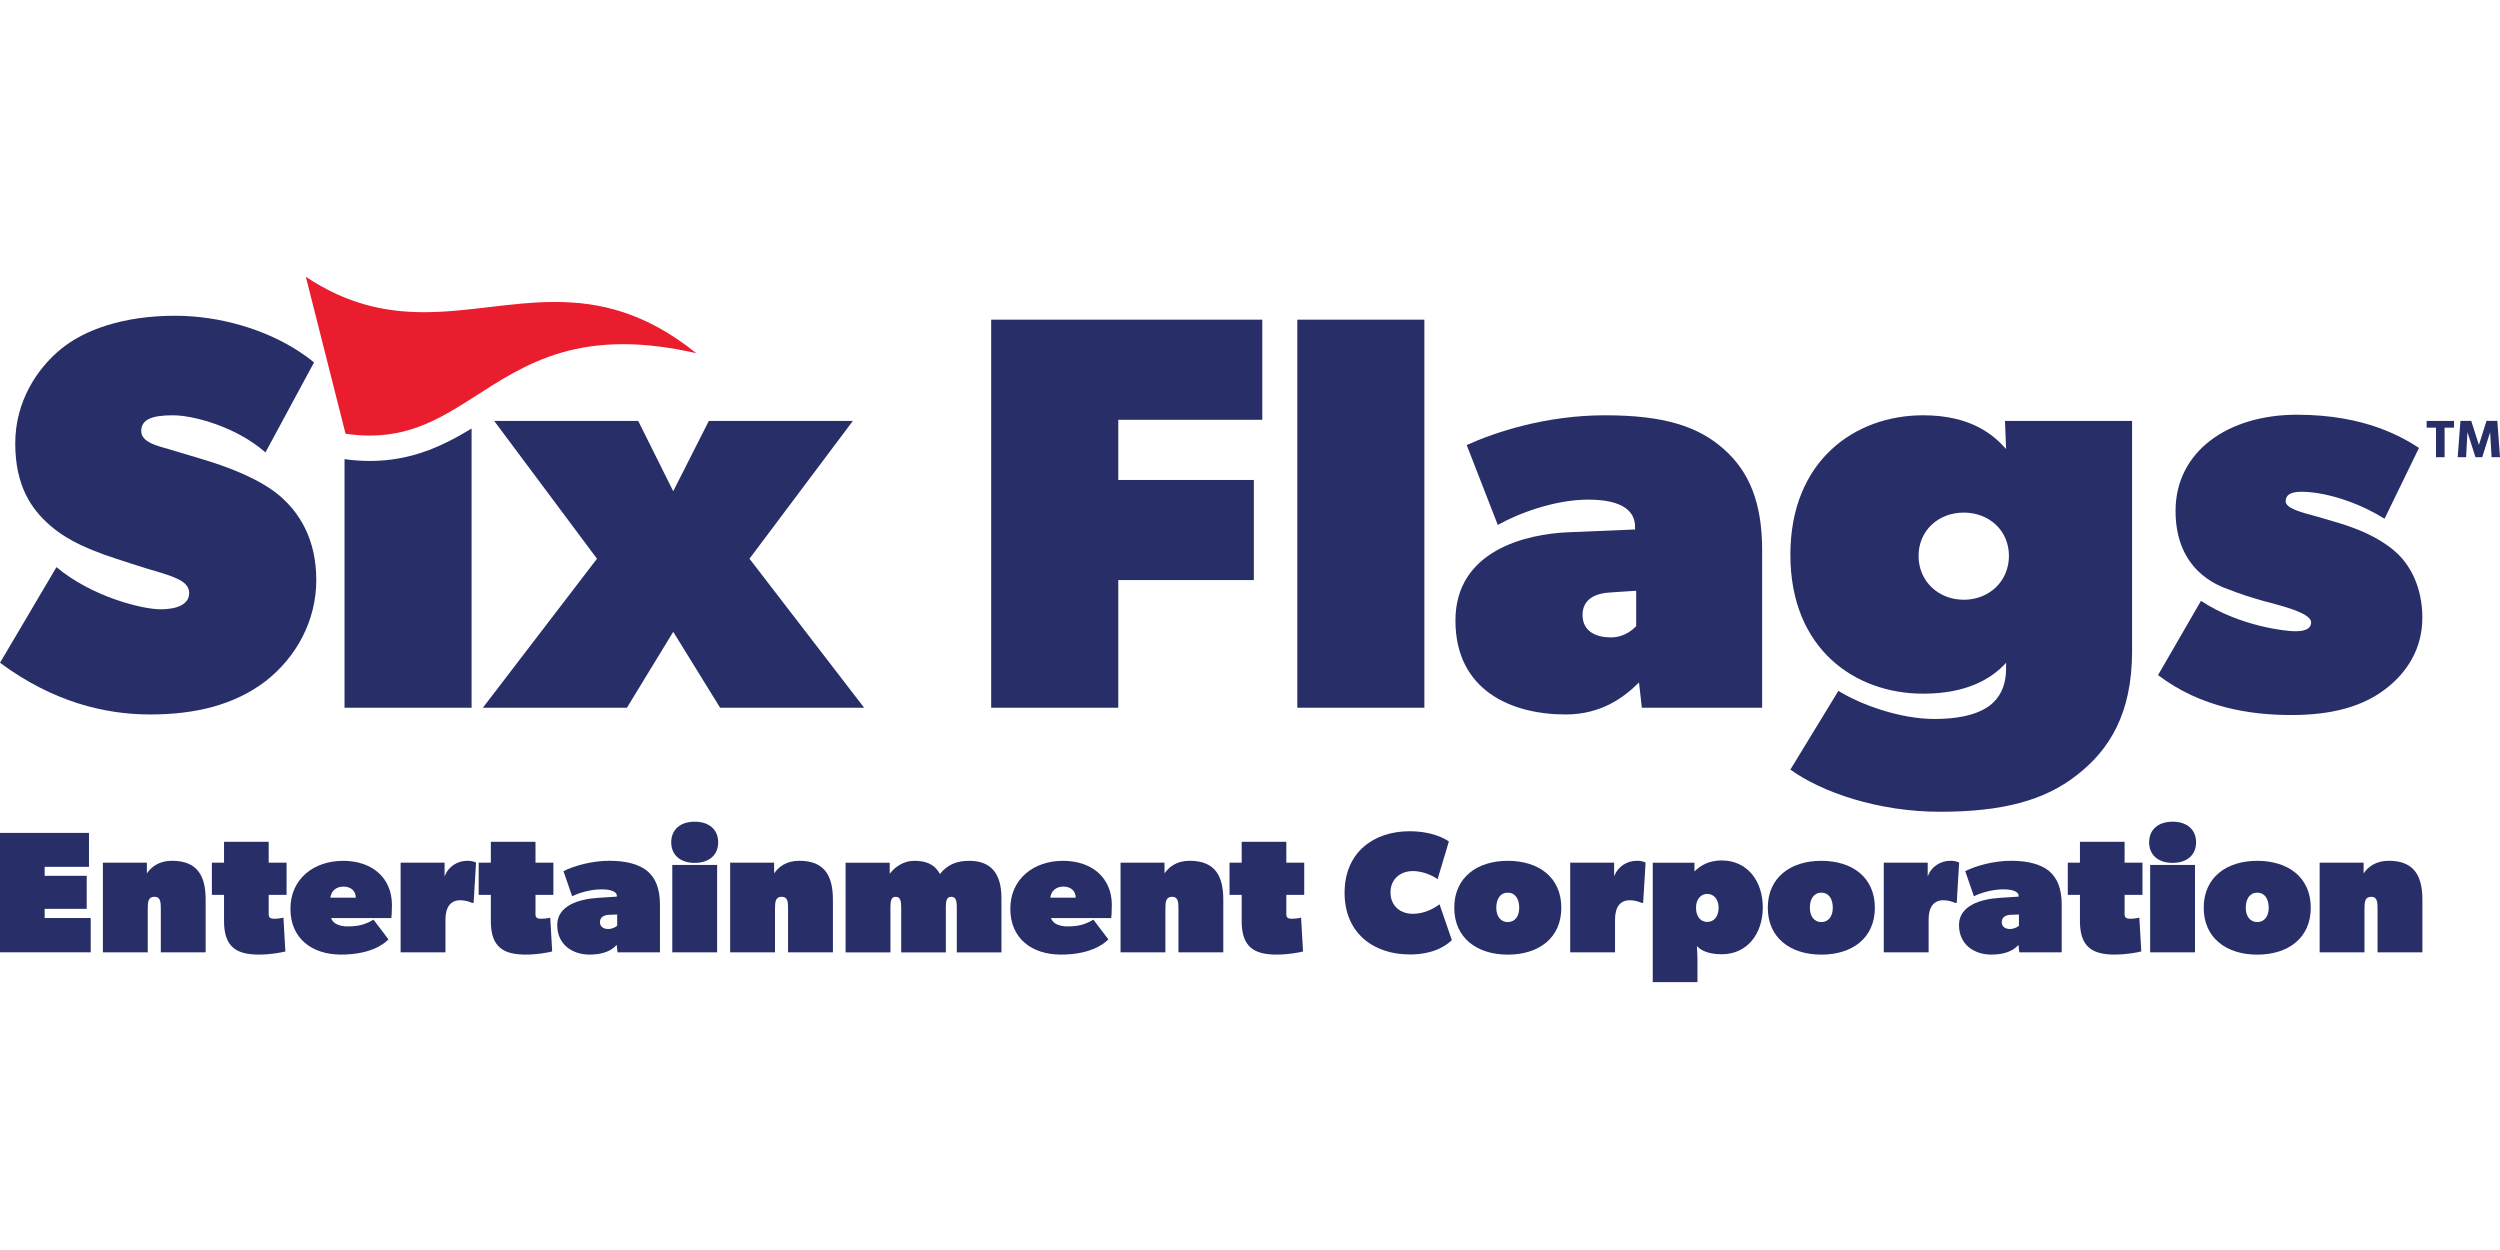 <svg width="280" height="140" viewBox="0 0 280 140" fill="none" xmlns="http://www.w3.org/2000/svg">
<g clip-path="url(#clip0_42_1257)">
<path d="M41.415 51.627C40.498 51.627 39.551 51.559 38.587 51.425V79.266H52.818V47.994C49.6 49.947 46.091 51.627 41.415 51.627Z" fill="#272E68"/>
<path d="M83.942 62.576L95.518 47.144H79.389L75.402 55.015L71.479 47.144H55.35L66.862 62.576L54.081 79.266H70.215L75.402 70.763L80.653 79.266H96.782L83.942 62.576Z" fill="#272E68"/>
<path d="M141.376 47.017V35.803H111.012V79.266H125.247V64.967H140.429V53.757H125.247V47.017H141.376Z" fill="#272E68"/>
<path d="M145.299 35.803V79.266H159.53V35.803H145.299Z" fill="#272E68"/>
<path d="M193.056 50.292C190.211 47.771 186.415 46.512 179.773 46.512C173.131 46.512 167.436 48.402 164.274 49.85L167.753 58.795C169.969 57.537 174.082 55.958 177.875 55.958C181.667 55.958 183.125 57.221 183.125 58.985V59.301L175.663 59.612C170.979 59.801 163.01 61.628 163.01 69.5C163.01 77.372 169.334 80.02 175.346 80.02C179.456 80.02 181.988 78.003 183.569 76.429L183.886 79.266H197.36V61.628C197.36 56.274 195.906 52.809 193.056 50.292ZM183.252 70.132C182.935 70.447 181.988 71.39 180.407 71.39C178.826 71.39 177.245 70.763 177.245 68.873C177.245 66.983 178.889 66.415 180.407 66.352L183.252 66.162V70.132Z" fill="#272E68"/>
<path d="M224.557 47.144L224.684 50.292C223.293 48.718 220.765 46.512 215.387 46.512C207.794 46.512 200.522 51.551 200.522 62.134C200.522 72.716 207.794 77.692 215.387 77.692C220.131 77.692 222.976 76.118 224.684 74.228V74.855C224.684 76.429 224.244 77.692 223.293 78.635C222.346 79.578 220.448 80.525 216.651 80.525C212.855 80.525 208.428 78.951 205.9 77.376L200.522 86.195C204.002 88.713 210.327 90.918 217.286 90.918C224.244 90.918 228.988 89.66 232.594 86.822C236.264 83.989 238.792 79.894 238.792 72.965V47.144H224.557ZM219.941 67.172C217.095 67.172 214.88 65.093 214.88 62.26C214.88 59.427 217.095 57.41 219.941 57.41C222.786 57.41 225.001 59.423 225.001 62.26C225.001 65.097 222.79 67.172 219.941 67.172Z" fill="#272E68"/>
<path d="M268.648 62.134C267.384 60.875 265.613 59.928 264.032 59.301C262.451 58.669 261.372 58.417 259.474 57.848C257.58 57.347 255.995 56.905 255.995 56.148C255.995 55.457 256.502 55.078 257.766 55.078C260.172 55.078 263.841 56.084 267.067 58.101L270.927 50.166C269.156 49.034 264.979 46.449 257.263 46.449C249.547 46.449 243.662 50.545 243.662 57.221C243.662 63.897 248.406 65.598 249.67 66.04C250.934 66.541 252.139 66.92 253.467 67.299C254.794 67.677 258.844 68.557 258.844 69.69C258.844 70.574 257.893 70.7 257.009 70.7C256.126 70.7 250.934 70.195 246.508 67.299L241.701 75.612C246.508 79.266 252.076 80.083 256.629 80.083C261.182 80.083 264.535 79.14 267.067 77.25C269.595 75.36 271.303 72.653 271.303 69.189C271.303 65.724 269.912 63.392 268.648 62.134Z" fill="#272E68"/>
<path d="M77.981 39.558C74.891 38.851 72.189 38.548 69.788 38.548C59.354 38.548 54.597 44.252 48.446 47.144C46.358 48.129 44.104 48.785 41.415 48.785C40.557 48.785 39.657 48.718 38.701 48.575L38.587 48.124L34.253 31C38.929 34.123 43.271 34.965 47.495 34.965C52.424 34.965 57.197 33.82 62.161 33.82C67.124 33.82 72.282 34.965 77.981 39.558Z" fill="#E91D2D"/>
<path d="M35.424 64.967C35.424 69.5 33.209 73.596 29.73 76.303C26.254 78.951 21.887 80.02 16.826 80.02C11.766 80.02 5.944 78.635 0 74.228L6.325 63.519C10.375 66.92 16.066 68.242 17.964 68.242C19.862 68.242 21.189 67.677 21.189 66.415C21.189 65.152 19.608 64.651 18.027 64.15C16.446 63.708 12.966 62.576 11.702 62.134C10.438 61.628 7.906 60.812 5.695 58.922C3.479 57.032 1.708 54.384 1.708 49.661C1.708 44.938 4.173 41.284 6.769 39.141C9.424 36.94 13.791 35.365 19.608 35.365C24.601 35.365 29.683 36.889 33.42 39.318C34.046 39.718 34.63 40.143 35.171 40.593L34.198 42.395L29.73 50.671C26.44 47.771 21.633 46.512 19.359 46.512C17.084 46.512 15.816 46.954 15.816 48.276C15.816 49.598 17.837 49.977 18.852 50.292C19.862 50.608 22.521 51.361 24.039 51.867C25.557 52.372 29.1 53.63 31.315 55.52C33.526 57.41 35.424 60.37 35.424 64.967Z" fill="#272E68"/>
<path d="M9.965 93.288V97.085H5.001V98.091H9.711V101.791H5.001V102.819H10.159V106.658H0V93.284H9.965V93.288Z" fill="#272E68"/>
<path d="M16.45 96.622V97.822C16.936 97.106 17.795 96.407 19.274 96.407C22.251 96.407 23.033 98.289 23.033 100.769V106.662H18.01V101.796C18.01 101.021 17.972 100.44 17.308 100.44C16.607 100.44 16.547 100.983 16.547 101.796V106.662H11.525V96.622H16.45Z" fill="#272E68"/>
<path d="M31.962 106.565C31.493 106.683 30.326 106.914 28.986 106.914C27.738 106.914 26.787 106.7 26.136 106.157C25.443 105.58 25.092 104.629 25.092 103.172V100.226H23.73V96.622H25.092V94.278H30.093V96.622H32.097V100.226H30.093V102.398C30.093 102.583 30.14 102.701 30.22 102.772C30.338 102.882 30.524 102.899 30.753 102.899C31.239 102.899 31.746 102.781 31.746 102.781L31.962 106.561V106.565Z" fill="#272E68"/>
<path d="M38.194 106.914C34.964 106.914 32.528 105.13 32.528 101.779C32.528 98.428 35.158 96.412 38.426 96.412C41.694 96.412 43.897 98.331 43.897 101.354C43.897 102.09 43.859 102.671 43.821 102.827H37.082C37.314 103.522 38.147 103.757 38.933 103.757C39.986 103.757 40.781 103.623 41.834 103L43.508 105.21C42.865 105.887 41.267 106.914 38.194 106.914ZM38.464 99.299C37.589 99.299 37.065 99.864 37.005 100.541H39.847C39.847 99.746 39.263 99.299 38.464 99.299Z" fill="#272E68"/>
<path d="M49.794 96.622V98.171C50.205 97.026 51.253 96.407 52.344 96.407C53.046 96.407 53.316 96.622 53.316 96.622L53.046 101.118H52.851C52.636 101.021 52.149 100.827 51.549 100.827C50.995 100.827 50.593 101.03 50.323 101.375C50.027 101.758 49.892 102.318 49.892 102.979V106.662H44.869V96.622H49.794Z" fill="#272E68"/>
<path d="M61.844 106.565C61.374 106.683 60.208 106.914 58.867 106.914C57.62 106.914 56.669 106.7 56.018 106.157C55.325 105.58 54.974 104.629 54.974 103.172V100.226H53.612V96.622H54.974V94.278H59.975V96.622H61.979V100.226H59.975V102.398C59.975 102.583 60.022 102.701 60.102 102.772C60.22 102.882 60.406 102.899 60.635 102.899C61.121 102.899 61.628 102.781 61.628 102.781L61.844 106.561V106.565Z" fill="#272E68"/>
<path d="M66.029 106.914C64.101 106.914 62.41 105.79 62.41 103.602C62.41 101.413 64.862 100.693 66.985 100.558L69.086 100.423V100.305C69.086 99.918 68.519 99.607 67.391 99.607C66.262 99.607 64.976 99.935 64.08 100.381L63.108 97.569C64.313 96.967 66.283 96.407 68.249 96.407C70.079 96.407 71.521 96.774 72.472 97.531C73.445 98.344 73.914 99.565 73.914 101.312V106.662H69.166L69.069 105.828C68.35 106.662 67.162 106.914 66.033 106.914H66.029ZM67.196 103.273C67.196 103.837 67.644 104.048 68.13 104.048C68.617 104.048 69.027 103.778 69.124 103.682V102.423L68.168 102.461C67.699 102.482 67.196 102.692 67.196 103.273Z" fill="#272E68"/>
<path d="M77.807 92.03C79.422 92.03 80.437 92.922 80.437 94.336C80.437 95.751 79.427 96.643 77.807 96.643C76.188 96.643 75.178 95.751 75.178 94.336C75.178 92.922 76.188 92.03 77.807 92.03ZM80.319 96.875V106.662H75.296V96.875H80.319Z" fill="#272E68"/>
<path d="M86.703 96.622V97.822C87.189 97.106 88.047 96.407 89.527 96.407C92.503 96.407 93.285 98.289 93.285 100.769V106.662H88.263V101.796C88.263 101.021 88.225 100.44 87.561 100.44C86.859 100.44 86.8 100.983 86.8 101.796V106.662H81.777V96.622H86.703Z" fill="#272E68"/>
<path d="M99.648 96.622V97.864C100.232 97.089 101.204 96.412 102.392 96.412C103.58 96.412 104.633 96.702 105.267 97.889C106.1 96.866 107.085 96.412 108.56 96.412C110.996 96.412 112.162 97.847 112.162 100.579V106.666H107.161V101.644C107.161 100.79 107.026 100.444 106.54 100.444C106.053 100.444 105.935 100.832 105.935 101.568V106.666H100.934V101.644C100.934 100.87 100.836 100.444 100.312 100.444C99.843 100.444 99.729 100.832 99.729 101.568V106.666H94.706V96.626H99.653H99.648V96.622Z" fill="#272E68"/>
<path d="M118.821 106.914C115.591 106.914 113.156 105.13 113.156 101.779C113.156 98.428 115.785 96.412 119.053 96.412C122.322 96.412 124.524 98.331 124.524 101.354C124.524 102.09 124.486 102.671 124.448 102.827H117.709C117.942 103.522 118.774 103.757 119.561 103.757C120.614 103.757 121.408 103.623 122.461 103L124.135 105.21C123.493 105.887 121.895 106.914 118.821 106.914ZM119.096 99.299C118.221 99.299 117.696 99.864 117.637 100.541H120.478C120.478 99.746 119.895 99.299 119.096 99.299Z" fill="#272E68"/>
<path d="M130.426 96.622V97.822C130.913 97.106 131.771 96.407 133.25 96.407C136.227 96.407 137.009 98.289 137.009 100.769V106.662H131.986V101.796C131.986 101.021 131.948 100.44 131.285 100.44C130.583 100.44 130.524 100.983 130.524 101.796V106.662H125.501V96.622H130.426Z" fill="#272E68"/>
<path d="M145.942 106.565C145.473 106.683 144.306 106.914 142.962 106.914C141.714 106.914 140.763 106.7 140.112 106.157C139.419 105.58 139.068 104.629 139.068 103.172V100.226H137.707V96.622H139.068V94.278H144.069V96.622H146.073V100.226H144.069V102.398C144.069 102.583 144.116 102.701 144.196 102.772C144.315 102.882 144.501 102.899 144.729 102.899C145.215 102.899 145.722 102.781 145.722 102.781L145.938 106.561H145.942V106.565Z" fill="#272E68"/>
<path d="M157.873 106.898C153.865 106.898 150.593 104.532 150.593 99.998C150.593 95.465 153.844 93.099 157.873 93.099C160.811 93.099 162.274 94.244 162.274 94.244L161.01 98.47C161.01 98.47 159.822 97.561 158.228 97.561C156.884 97.561 155.738 98.415 155.738 99.944C155.738 101.472 156.846 102.347 158.228 102.347C159.513 102.347 160.583 101.766 161.226 101.282L162.608 105.294C162.219 105.66 160.875 106.902 157.877 106.902H157.873V106.898Z" fill="#272E68"/>
<path d="M168.873 96.412C172.319 96.412 174.868 98.251 174.868 101.665C174.868 105.079 172.319 106.919 168.873 106.919C165.428 106.919 162.878 105.058 162.878 101.665C162.878 98.272 165.428 96.412 168.873 96.412ZM170.154 101.682C170.154 100.655 169.689 99.977 168.869 99.977C168.049 99.977 167.584 100.655 167.584 101.682C167.584 102.591 168.049 103.273 168.869 103.273C169.689 103.273 170.154 102.595 170.154 101.682Z" fill="#272E68"/>
<path d="M180.783 96.622V98.171C181.193 97.026 182.242 96.407 183.332 96.407C184.034 96.407 184.305 96.622 184.305 96.622L184.034 101.118H183.84C183.624 101.021 183.138 100.827 182.537 100.827C181.984 100.827 181.582 101.03 181.311 101.375C181.015 101.758 180.884 102.318 180.884 102.979V106.662H175.862V96.622H180.787H180.783Z" fill="#272E68"/>
<path d="M189.78 96.622V97.611C190.46 96.896 191.454 96.37 192.836 96.37C195.677 96.37 197.432 98.655 197.432 101.623C197.432 104.591 195.682 106.877 192.836 106.877C191.027 106.877 190.287 106.237 190.054 105.946C190.076 106.435 190.114 106.94 190.114 107.432V110H185.108V96.626H189.78V96.622ZM192.485 101.665C192.485 100.697 191.923 100.116 191.2 100.116C190.579 100.116 189.953 100.621 189.953 101.665C189.953 102.709 190.519 103.256 191.2 103.256C191.999 103.256 192.485 102.616 192.485 101.665Z" fill="#272E68"/>
<path d="M203.989 96.412C207.435 96.412 209.984 98.251 209.984 101.665C209.984 105.079 207.435 106.919 203.989 106.919C200.543 106.919 197.994 105.058 197.994 101.665C197.994 98.272 200.543 96.412 203.989 96.412ZM205.274 101.682C205.274 100.655 204.809 99.977 203.989 99.977C203.169 99.977 202.704 100.655 202.704 101.682C202.704 102.591 203.169 103.273 203.989 103.273C204.809 103.273 205.274 102.595 205.274 101.682Z" fill="#272E68"/>
<path d="M215.903 96.622V98.171C216.313 97.026 217.362 96.407 218.452 96.407C219.154 96.407 219.425 96.622 219.425 96.622L219.154 101.118H218.96C218.744 101.021 218.258 100.827 217.658 100.827C217.104 100.827 216.702 101.03 216.432 101.375C216.136 101.758 216.005 102.318 216.005 102.979V106.662H210.982V96.622H215.907H215.903Z" fill="#272E68"/>
<path d="M223.027 106.914C221.099 106.914 219.408 105.79 219.408 103.602C219.408 101.413 221.86 100.693 223.982 100.558L226.083 100.423V100.305C226.083 99.918 225.517 99.607 224.388 99.607C223.259 99.607 221.974 99.935 221.078 100.381L220.105 97.569C221.31 96.967 223.276 96.407 225.246 96.407C227.077 96.407 228.514 96.774 229.47 97.531C230.442 98.344 230.911 99.565 230.911 101.312V106.662H226.164L226.066 105.828C225.348 106.662 224.16 106.914 223.031 106.914H223.027ZM224.194 103.273C224.194 103.837 224.642 104.048 225.128 104.048C225.614 104.048 226.024 103.778 226.121 103.682V102.423L225.166 102.461C224.697 102.482 224.194 102.692 224.194 103.273Z" fill="#272E68"/>
<path d="M236.847 106.914C235.6 106.914 234.649 106.7 233.998 106.157C233.305 105.58 232.954 104.629 232.954 103.172V100.226H231.592V96.622H232.954V94.278H237.955V96.622H239.959V100.226H237.955V102.398C237.955 102.583 238.002 102.701 238.082 102.772C238.2 102.882 238.386 102.899 238.615 102.899C239.101 102.899 239.608 102.781 239.608 102.781L239.824 106.561C239.359 106.679 238.188 106.91 236.847 106.91V106.914Z" fill="#272E68"/>
<path d="M243.333 92.03C244.948 92.03 245.962 92.922 245.962 94.336C245.962 95.751 244.952 96.643 243.333 96.643C241.714 96.643 240.703 95.751 240.703 94.336C240.703 92.922 241.714 92.03 243.333 92.03ZM245.84 96.875V106.662H240.817V96.875H245.84Z" fill="#272E68"/>
<path d="M252.811 96.412C256.257 96.412 258.806 98.251 258.806 101.665C258.806 105.079 256.257 106.919 252.811 106.919C249.366 106.919 246.816 105.058 246.816 101.665C246.816 98.272 249.366 96.412 252.811 96.412ZM254.097 101.682C254.097 100.655 253.632 99.977 252.811 99.977C251.991 99.977 251.526 100.655 251.526 101.682C251.526 102.591 251.991 103.273 252.811 103.273C253.632 103.273 254.097 102.595 254.097 101.682Z" fill="#272E68"/>
<path d="M264.725 96.622V97.822C265.211 97.106 266.07 96.407 267.549 96.407C270.526 96.407 271.308 98.289 271.308 100.769V106.662H266.285V101.796C266.285 101.021 266.247 100.44 265.583 100.44C264.882 100.44 264.822 100.983 264.822 101.796V106.662H259.8V96.622H264.725Z" fill="#272E68"/>
<path d="M274.846 47.897H273.794V51.21H272.834V47.897H271.781V47.144H274.851V47.897H274.846Z" fill="#272E68"/>
<path d="M280 51.21H279.057L278.897 48.44H278.884L278.009 51.21H277.252L276.368 48.44H276.351L276.204 51.21H275.261L275.569 47.139H276.778L277.633 49.816H277.645L278.487 47.139H279.7L280 51.21Z" fill="#272E68"/>
</g>
<defs>
<clipPath id="clip0_42_1257">
<rect width="280" height="79" fill="white" transform="translate(0 31)"/>
</clipPath>
</defs>
</svg>
